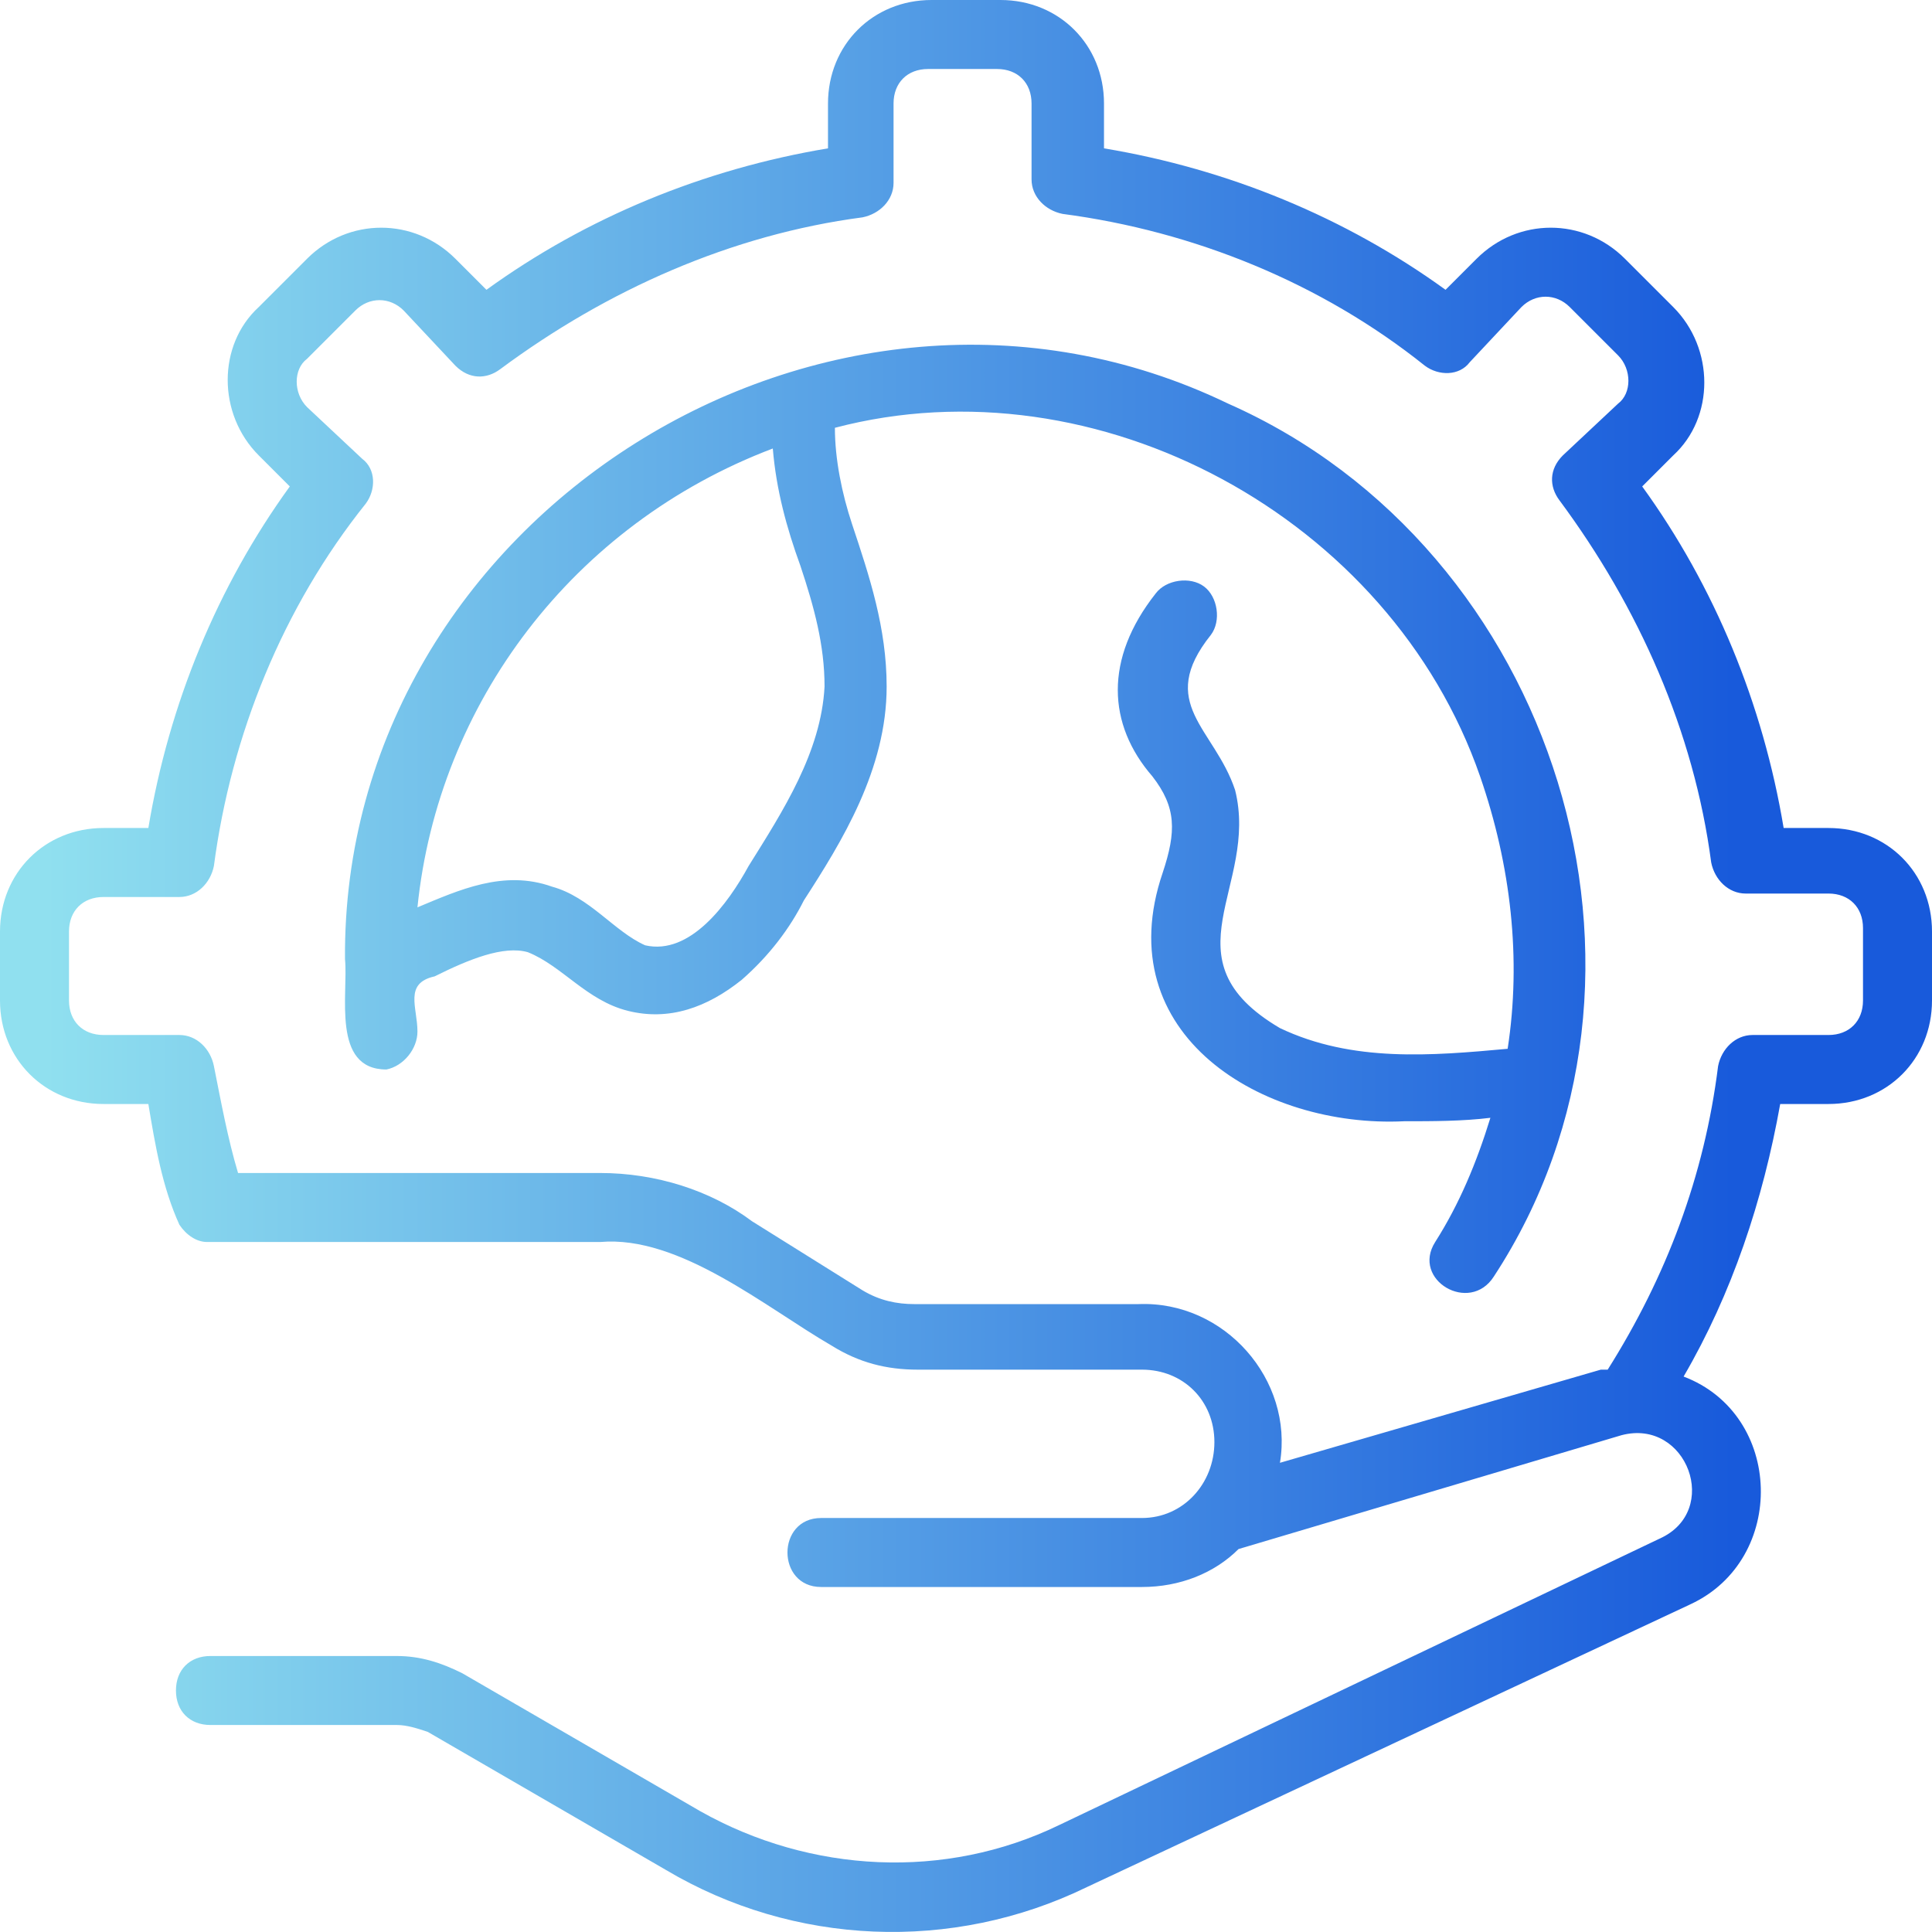 <?xml version="1.0" encoding="utf-8"?>
<!-- Generator: Adobe Illustrator 26.3.0, SVG Export Plug-In . SVG Version: 6.00 Build 0)  -->
<svg version="1.1" id="Layer_2_00000053534685358499141950000006581920018762792638_"
	 xmlns="http://www.w3.org/2000/svg" xmlns:xlink="http://www.w3.org/1999/xlink" x="0px" y="0px" viewBox="0 0 56 56"
	 style="enable-background:new 0 0 56 56;" xml:space="preserve">
<style type="text/css">
	.st0{fill:url(#SVGID_1_);}
</style>
<g id="Line">
	<linearGradient id="SVGID_1_" gradientUnits="userSpaceOnUse" x1="1.294" y1="28" x2="55.178" y2="28">
		<stop  offset="0" style="stop-color:#90E0EF"/>
		<stop  offset="0.909" style="stop-color:#185ADB"/>
	</linearGradient>
	<path class="st0" d="M53,24h-1.3c-0.6-3.6-2-7-4.1-9.9l0.9-0.9c1.2-1.1,1.2-3.1,0-4.3c0,0-1.4-1.4-1.4-1.4c-1.2-1.2-3.1-1.2-4.3,0
		l-0.9,0.9C39,6.3,35.6,4.9,32,4.3V3c0-1.7-1.3-3-3-3h-2c-1.7,0-3,1.3-3,3v1.3c-3.6,0.6-7,2-9.9,4.1l-0.9-0.9
		c-1.2-1.2-3.1-1.2-4.3,0L7.5,8.9c-1.2,1.1-1.2,3.1,0,4.3c0,0,0.9,0.9,0.9,0.9C6.3,17,4.9,20.4,4.3,24H3c-1.7,0-3,1.3-3,3v2
		c0,1.7,1.3,3,3,3h1.3c0.2,1.2,0.4,2.4,0.9,3.5C5.4,35.8,5.7,36,6,36c0,0,11.4,0,11.4,0c2.3-0.2,4.8,1.9,6.7,3
		c0.8,0.5,1.6,0.7,2.5,0.7h6.5c1.2,0,2.1,0.9,2.1,2.1S34.3,44,33.1,44h-9.3c-1.3,0-1.3,2,0,2c0,0,9.3,0,9.3,0c1.1,0,2.1-0.4,2.8-1.1
		L47,41.6c1.9-0.5,2.9,2.2,1.1,3c0,0-17.4,8.3-17.4,8.3c-3.3,1.6-7.2,1.4-10.4-0.4l-6.9-4c-0.6-0.3-1.2-0.5-1.9-0.5H6.1
		c-0.6,0-1,0.4-1,1s0.4,1,1,1h5.4c0.3,0,0.6,0.1,0.9,0.2l6.9,4c3.7,2.2,8.3,2.4,12.2,0.5L49,46.5c2.8-1.3,2.7-5.5-0.2-6.6
		c1.4-2.4,2.3-5.1,2.8-7.9H53c1.7,0,3-1.3,3-3v-2C56,25.3,54.7,24,53,24L53,24z M54,29c0,0.6-0.4,1-1,1h-2.2c-0.5,0-0.9,0.4-1,0.9
		c-0.4,3.2-1.5,6.1-3.2,8.8c-0.1,0-0.1,0-0.2,0l-9.3,2.7c0.4-2.4-1.6-4.7-4.1-4.6c0,0-6.5,0-6.5,0c-0.5,0-1-0.1-1.5-0.4l-3.2-2
		C20.6,34.5,19,34,17.4,34H6.9c-0.3-1-0.5-2.1-0.7-3.1c-0.1-0.5-0.5-0.9-1-0.9H3c-0.6,0-1-0.4-1-1v-2c0-0.6,0.4-1,1-1h2.2
		c0.5,0,0.9-0.4,1-0.9c0.5-3.8,2-7.5,4.4-10.5c0.3-0.4,0.3-1-0.1-1.3l-1.6-1.5c-0.4-0.4-0.4-1.1,0-1.4c0,0,1.4-1.4,1.4-1.4
		c0.4-0.4,1-0.4,1.4,0l1.5,1.6c0.4,0.4,0.9,0.4,1.3,0.1c3.1-2.3,6.7-3.9,10.5-4.4c0.5-0.1,0.9-0.5,0.9-1V3c0-0.6,0.4-1,1-1h2
		c0.6,0,1,0.4,1,1v2.2c0,0.5,0.4,0.9,0.9,1c3.8,0.5,7.5,2,10.5,4.4c0.4,0.3,1,0.3,1.3-0.1l1.5-1.6c0.4-0.4,1-0.4,1.4,0l1.4,1.4
		c0.4,0.4,0.4,1.1,0,1.4c0,0-1.6,1.5-1.6,1.5c-0.4,0.4-0.4,0.9-0.1,1.3c2.3,3.1,3.9,6.7,4.4,10.5c0.1,0.5,0.5,0.9,1,0.9H53
		c0.6,0,1,0.4,1,1L54,29L54,29z M35.6,11.7C24,6.1,9.9,15,10,27.8c0.1,1-0.4,3.2,1.2,3.2c0.5-0.1,0.9-0.6,0.9-1.1
		c0-0.7-0.4-1.4,0.5-1.6c1-0.5,2-0.9,2.7-0.7c1,0.4,1.7,1.4,2.9,1.7c1.2,0.3,2.3-0.1,3.3-0.9c0.8-0.7,1.4-1.5,1.8-2.3
		c1.1-1.7,2.4-3.8,2.4-6.2c0-1.7-0.5-3.2-1-4.7c-0.3-0.9-0.5-1.9-0.5-2.8c7.6-2,16.1,2.6,18.7,10.1c0.9,2.6,1.2,5.3,0.8,7.9
		c-2.2,0.2-4.5,0.4-6.6-0.6c-3.4-2-0.6-4.1-1.3-6.9c-0.6-1.8-2.3-2.5-0.7-4.5c0.3-0.4,0.2-1.1-0.2-1.4c-0.4-0.3-1.1-0.2-1.4,0.2
		c-1.5,1.9-1.4,3.8-0.1,5.3c0.7,0.9,0.7,1.6,0.3,2.8c-1.6,4.7,2.9,7.4,7,7.2c0.8,0,1.7,0,2.5-0.1c-0.4,1.3-0.9,2.5-1.6,3.6
		c-0.7,1.1,1,2.1,1.7,1C49,28.3,45.1,15.9,35.6,11.7L35.6,11.7z M21.7,25.1c-0.6,1.1-1.7,2.6-3,2.3C17.8,27,17.1,26,16,25.7
		c-1.4-0.5-2.7,0.1-3.9,0.6c0.6-5.9,4.5-11.1,10.3-13.3c0.1,1.2,0.4,2.3,0.8,3.4c0.4,1.2,0.7,2.3,0.7,3.5
		C23.8,21.8,22.7,23.5,21.7,25.1z"/>
</g>
</svg>
